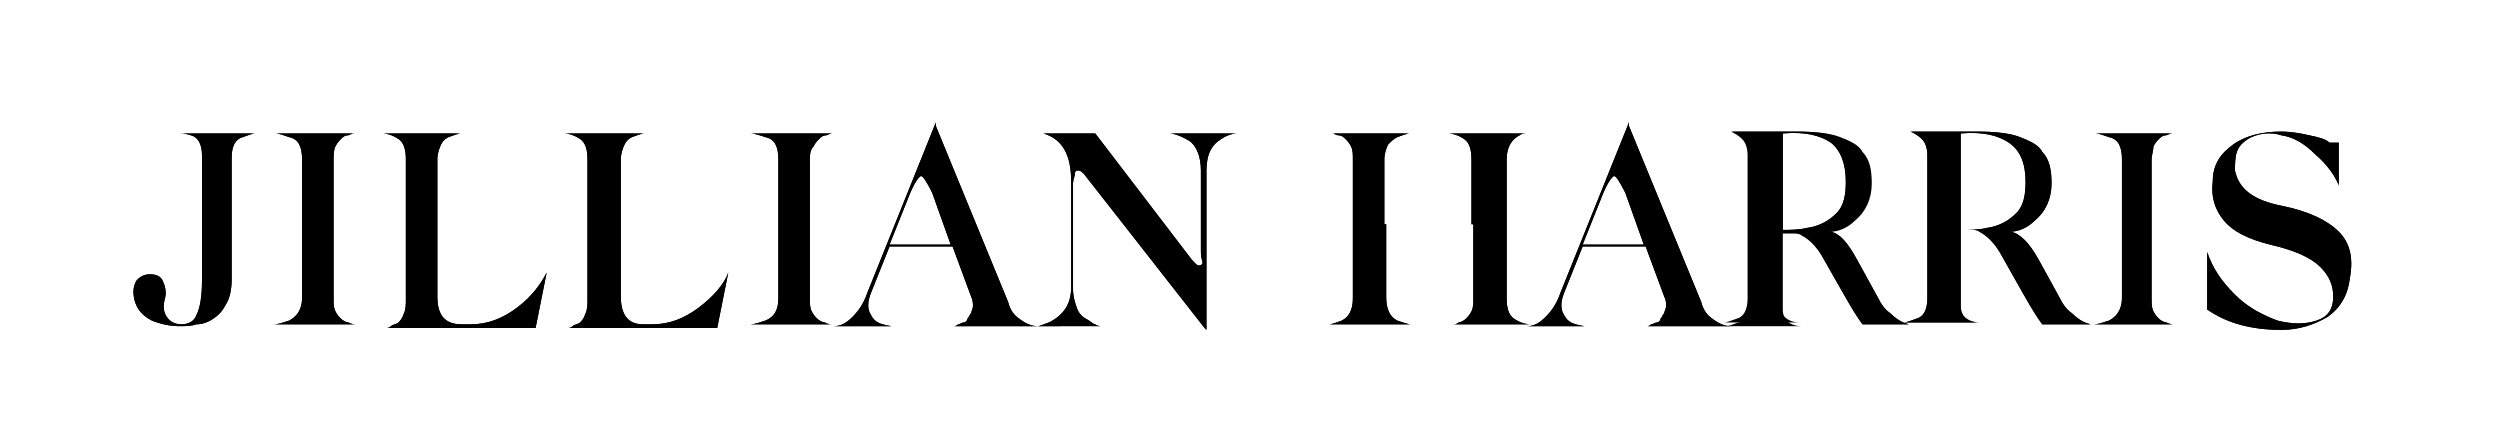 <?xml version="1.0" encoding="utf-8"?>
<!-- Generator: Adobe Illustrator 27.1.1, SVG Export Plug-In . SVG Version: 6.00 Build 0)  -->
<svg version="1.1" id="Layer_2_00000150790695100875127990000007540392651720046211_"
	 xmlns="http://www.w3.org/2000/svg" xmlns:xlink="http://www.w3.org/1999/xlink" x="0px" y="0px" viewBox="0 0 134.9 24"
	 style="enable-background:new 0 0 134.9 24;" xml:space="preserve">
<g>
	<path d="M10.9,15.1V8.4c0-0.6-0.2-1-0.6-1.1C10,7.2,9.8,7.2,9.6,7.2h4.2c-0.2,0-0.4,0.1-0.7,0.2c-0.4,0.1-0.6,0.5-0.6,1.1v6.6
		c0,0.5-0.1,1-0.3,1.3c-0.2,0.4-0.4,0.6-0.7,0.8c-0.3,0.2-0.6,0.3-0.9,0.3c-0.3,0.1-0.6,0.1-0.9,0.1c-0.5,0-1-0.1-1.5-0.3
		c-0.6-0.3-1-0.8-1-1.6c0-0.2,0.1-0.5,0.2-0.6c0.2-0.2,0.4-0.3,0.7-0.3c0.3,0,0.6,0.1,0.7,0.4c0.1,0.2,0.2,0.6,0.1,0.9
		c-0.1,0.4-0.1,0.7,0.1,1s0.5,0.4,0.8,0.4c0.4,0,0.7-0.2,0.8-0.5C10.8,16.6,10.9,16,10.9,15.1"/>
	<path d="M10.9,15.1V8.4c0-0.6-0.2-1-0.6-1.1C10,7.2,9.8,7.2,9.6,7.2h4.2c-0.2,0-0.4,0.1-0.7,0.2c-0.4,0.1-0.6,0.5-0.6,1.1v6.6
		c0,0.5-0.1,1-0.3,1.3c-0.2,0.4-0.4,0.6-0.7,0.8c-0.3,0.2-0.6,0.3-0.9,0.3c-0.3,0.1-0.6,0.1-0.9,0.1c-0.5,0-1-0.1-1.5-0.3
		c-0.6-0.3-1-0.8-1-1.6c0-0.2,0.1-0.5,0.2-0.6c0.2-0.2,0.4-0.3,0.7-0.3c0.3,0,0.6,0.1,0.7,0.4c0.1,0.2,0.2,0.6,0.1,0.9
		c-0.1,0.4-0.1,0.7,0.1,1s0.5,0.4,0.8,0.4c0.4,0,0.7-0.2,0.8-0.5C10.8,16.6,10.9,16,10.9,15.1L10.9,15.1z"/>
	<path d="M18,8.6v7.5c0,0.3,0,0.5,0.1,0.7s0.2,0.3,0.3,0.4c0.1,0.1,0.3,0.2,0.4,0.2c0.2,0.1,0.3,0.1,0.4,0.1s0.2,0,0.2,0h-4.6
		c0.2,0,0.5-0.1,0.8-0.2c0.4-0.2,0.7-0.6,0.7-1.2V8.6c0-0.7-0.2-1.1-0.7-1.2c-0.3-0.1-0.5-0.2-0.8-0.2h4.6c-0.1,0-0.1,0-0.2,0
		s-0.2,0-0.4,0.1c-0.2,0-0.3,0.1-0.4,0.2s-0.2,0.2-0.3,0.4C18,8.1,18,8.4,18,8.6"/>
	<path d="M18,8.6v7.5c0,0.3,0,0.5,0.1,0.7s0.2,0.3,0.3,0.4c0.1,0.1,0.3,0.2,0.4,0.2c0.2,0.1,0.3,0.1,0.4,0.1s0.2,0,0.2,0h-4.6
		c0.2,0,0.5-0.1,0.8-0.2c0.4-0.2,0.7-0.6,0.7-1.2V8.6c0-0.7-0.2-1.1-0.7-1.2c-0.3-0.1-0.5-0.2-0.8-0.2h4.6c-0.1,0-0.1,0-0.2,0
		s-0.2,0-0.4,0.1c-0.2,0-0.3,0.1-0.4,0.2s-0.2,0.2-0.3,0.4C18,8.1,18,8.4,18,8.6L18,8.6z"/>
	<path d="M24.9,17.5h0.5c0.9,0,1.7-0.3,2.5-0.9s1.3-1.3,1.6-1.9l-0.6,3h-8.3c0.1,0,0.1,0,0.2,0s0.2,0,0.3-0.1
		c0.1-0.1,0.3-0.1,0.4-0.2s0.2-0.2,0.3-0.5c0.1-0.2,0.1-0.5,0.1-0.7V8.6c0-0.5-0.1-0.9-0.4-1.1s-0.6-0.3-0.9-0.3h4.3
		c-0.2,0-0.4,0.1-0.7,0.2c-0.2,0.1-0.3,0.2-0.4,0.4c-0.1,0.2-0.2,0.5-0.2,0.8V16C23.6,17,24,17.5,24.9,17.5"/>
	<path d="M24.9,17.5h0.5c0.9,0,1.7-0.3,2.5-0.9s1.3-1.3,1.6-1.9l-0.6,3h-8.3c0.1,0,0.1,0,0.2,0s0.2,0,0.3-0.1
		c0.1-0.1,0.3-0.1,0.4-0.2s0.2-0.2,0.3-0.5c0.1-0.2,0.1-0.5,0.1-0.7V8.6c0-0.5-0.1-0.9-0.4-1.1s-0.6-0.3-0.9-0.3h4.3
		c-0.2,0-0.4,0.1-0.7,0.2c-0.2,0.1-0.3,0.2-0.4,0.4c-0.1,0.2-0.2,0.5-0.2,0.8V16C23.6,17,24,17.5,24.9,17.5L24.9,17.5z"/>
	<path d="M34.7,17.5h0.5c0.9,0,1.7-0.3,2.5-0.9s1.4-1.3,1.6-1.9l-0.6,3h-8.3c0.1,0,0.1,0,0.2,0s0.2,0,0.3-0.1
		c0.1-0.1,0.3-0.1,0.4-0.2s0.2-0.2,0.3-0.5c0.1-0.2,0.1-0.5,0.1-0.7V8.6c0-0.5-0.1-0.9-0.4-1.1s-0.6-0.3-0.9-0.3h4.4
		c-0.2,0-0.4,0.1-0.7,0.2c-0.2,0.1-0.3,0.2-0.4,0.4c-0.1,0.2-0.2,0.5-0.2,0.8V16C33.5,17,33.9,17.5,34.7,17.5"/>
	<path d="M34.7,17.5h0.5c0.9,0,1.7-0.3,2.5-0.9s1.4-1.3,1.6-1.9l-0.6,3h-8.3c0.1,0,0.1,0,0.2,0s0.2,0,0.3-0.1
		c0.1-0.1,0.3-0.1,0.4-0.2s0.2-0.2,0.3-0.5c0.1-0.2,0.1-0.5,0.1-0.7V8.6c0-0.5-0.1-0.9-0.4-1.1s-0.6-0.3-0.9-0.3h4.4
		c-0.2,0-0.4,0.1-0.7,0.2c-0.2,0.1-0.3,0.2-0.4,0.4c-0.1,0.2-0.2,0.5-0.2,0.8V16C33.5,17,33.9,17.5,34.7,17.5L34.7,17.5z"/>
	<path d="M43.7,8.6v7.5c0,0.3,0,0.5,0.1,0.7s0.2,0.3,0.3,0.4s0.3,0.2,0.4,0.2c0.2,0.1,0.3,0.1,0.4,0.1c0.1,0,0.2,0,0.2,0h-4.6
		c0.2,0,0.5-0.1,0.8-0.2c0.5-0.2,0.7-0.6,0.7-1.2V8.6c0-0.7-0.2-1.1-0.7-1.2c-0.3-0.1-0.6-0.2-0.8-0.2h4.7c-0.1,0-0.1,0-0.2,0
		c-0.1,0-0.2,0-0.4,0.1c-0.2,0-0.3,0.1-0.4,0.2c-0.1,0.1-0.2,0.2-0.3,0.4C43.7,8.1,43.7,8.4,43.7,8.6"/>
	<path d="M43.7,8.6v7.5c0,0.3,0,0.5,0.1,0.7s0.2,0.3,0.3,0.4s0.3,0.2,0.4,0.2c0.2,0.1,0.3,0.1,0.4,0.1c0.1,0,0.2,0,0.2,0h-4.6
		c0.2,0,0.5-0.1,0.8-0.2c0.5-0.2,0.7-0.6,0.7-1.2V8.6c0-0.7-0.2-1.1-0.7-1.2c-0.3-0.1-0.6-0.2-0.8-0.2h4.7c-0.1,0-0.1,0-0.2,0
		c-0.1,0-0.2,0-0.4,0.1c-0.2,0-0.3,0.1-0.4,0.2c-0.1,0.1-0.2,0.2-0.3,0.4C43.7,8.1,43.7,8.4,43.7,8.6L43.7,8.6z"/>
	<path d="M49.7,9.5c-0.1,0-0.4,0.4-0.7,1.2l-1,2.5h3.3l-1-2.8C50,9.8,49.8,9.5,49.7,9.5 M50.5,6.8l3.9,9.5c0.1,0.4,0.3,0.7,0.6,0.9
		c0.4,0.3,0.7,0.4,1,0.4h-4.6c0,0,0,0,0.1,0c0,0,0.1,0,0.2-0.1c0.1,0,0.2-0.1,0.3-0.1s0.2-0.1,0.2-0.2c0.1-0.1,0.1-0.2,0.2-0.3
		c0-0.1,0.1-0.2,0.1-0.4c0-0.1,0-0.3-0.1-0.5l-1-2.7H48l-1,2.5c-0.2,0.5-0.2,0.9,0,1.2c0.2,0.4,0.5,0.5,1.1,0.6H45
		c0.4,0,0.7-0.2,1-0.5s0.6-0.7,0.8-1.3l3.7-9.2V6.8L50.5,6.8z"/>
	<path d="M49.7,9.5c-0.1,0-0.4,0.4-0.7,1.2l-1,2.5h3.3l-1-2.8C50,9.8,49.8,9.5,49.7,9.5z M50.5,6.8l3.9,9.5c0.1,0.4,0.3,0.7,0.6,0.9
		c0.4,0.3,0.7,0.4,1,0.4h-4.6c0,0,0,0,0.1,0c0,0,0.1,0,0.2-0.1c0.1,0,0.2-0.1,0.3-0.1s0.2-0.1,0.2-0.2c0.1-0.1,0.1-0.2,0.2-0.3
		c0-0.1,0.1-0.2,0.1-0.4c0-0.1,0-0.3-0.1-0.5l-1-2.7H48l-1,2.5c-0.2,0.5-0.2,0.9,0,1.2c0.2,0.4,0.5,0.5,1.1,0.6H45
		c0.4,0,0.7-0.2,1-0.5s0.6-0.7,0.8-1.3l3.7-9.2V6.8L50.5,6.8z"/>
	<path d="M64.8,13.6V9.2c0-0.7-0.2-1.2-0.5-1.5c-0.1-0.1-0.3-0.2-0.5-0.3c-0.2-0.1-0.5-0.2-0.7-0.2h3.7c-0.3,0-0.6,0.1-0.9,0.3
		c-0.5,0.3-0.8,0.8-0.8,1.7v8.6l0,0L65,17.7l-6.5-8.3c-0.1-0.1-0.2-0.2-0.3-0.2S58,9.2,58,9.4c0,0.1-0.1,0.3-0.1,0.5v5.7
		c0,0.4,0.1,0.7,0.2,1c0.1,0.3,0.3,0.5,0.5,0.6s0.4,0.3,0.5,0.3c0.1,0.1,0.3,0.1,0.4,0.1h0.2H56c0.1,0,0.3-0.1,0.6-0.2
		c0.8-0.4,1.2-1,1.2-1.9V9.8c0-1.5-0.5-2.3-1.5-2.6l0,0h2.8l5.2,6.8c0.2,0.2,0.3,0.4,0.5,0.3C65,14.2,64.8,14.1,64.8,13.6"/>
	<path d="M64.8,13.6V9.2c0-0.7-0.2-1.2-0.5-1.5c-0.1-0.1-0.3-0.2-0.5-0.3c-0.2-0.1-0.5-0.2-0.7-0.2h3.7c-0.3,0-0.6,0.1-0.9,0.3
		c-0.5,0.3-0.8,0.8-0.8,1.7v8.6l0,0L65,17.7l-6.5-8.3c-0.1-0.1-0.2-0.2-0.3-0.2S58,9.2,58,9.4c0,0.1-0.1,0.3-0.1,0.5v5.7
		c0,0.4,0.1,0.7,0.2,1c0.1,0.3,0.3,0.5,0.5,0.6s0.4,0.3,0.5,0.3c0.1,0.1,0.3,0.1,0.4,0.1h0.2H56c0.1,0,0.3-0.1,0.6-0.2
		c0.8-0.4,1.2-1,1.2-1.9V9.8c0-1.5-0.5-2.3-1.5-2.6l0,0h2.8l5.2,6.8c0.2,0.2,0.3,0.4,0.5,0.3C65,14.2,64.8,14.1,64.8,13.6L64.8,13.6
		z"/>
	<path d="M81.3,8.6v7.5c0,0.5,0.1,0.9,0.4,1.1s0.6,0.3,0.9,0.3h-4.4c0.1,0,0.1,0,0.2,0s0.2,0,0.3-0.1c0.1,0,0.3-0.1,0.4-0.2
		s0.2-0.2,0.3-0.4c0.1-0.2,0.1-0.4,0.1-0.7v-4h-4.7V16c0,0.7,0.2,1.1,0.6,1.3c0.3,0.1,0.6,0.2,0.7,0.2h-4.4c0.2,0,0.4-0.1,0.7-0.2
		c0.4-0.2,0.6-0.6,0.6-1.2V8.6c0-0.3,0-0.5-0.1-0.7s-0.2-0.3-0.3-0.4c-0.1-0.1-0.2-0.2-0.4-0.2c-0.1,0-0.2-0.1-0.3-0.1
		c-0.1,0-0.1,0-0.2,0h4.4c-0.2,0-0.4,0.1-0.7,0.2c-0.2,0.1-0.3,0.2-0.5,0.4c-0.1,0.2-0.2,0.5-0.2,0.8v3.5h4.7V8.6
		c0-0.5-0.1-0.9-0.4-1.1s-0.6-0.3-0.9-0.3h4.4c-0.2,0-0.4,0-0.5,0.1C81.6,7.5,81.3,7.9,81.3,8.6"/>
	<path d="M81.3,8.6v7.5c0,0.5,0.1,0.9,0.4,1.1s0.6,0.3,0.9,0.3h-4.4c0.1,0,0.1,0,0.2,0s0.2,0,0.3-0.1c0.1,0,0.3-0.1,0.4-0.2
		s0.2-0.2,0.3-0.4c0.1-0.2,0.1-0.4,0.1-0.7v-4h-4.7V16c0,0.7,0.2,1.1,0.6,1.3c0.3,0.1,0.6,0.2,0.7,0.2h-4.4c0.2,0,0.4-0.1,0.7-0.2
		c0.4-0.2,0.6-0.6,0.6-1.2V8.6c0-0.3,0-0.5-0.1-0.7s-0.2-0.3-0.3-0.4c-0.1-0.1-0.2-0.2-0.4-0.2c-0.1,0-0.2-0.1-0.3-0.1
		c-0.1,0-0.1,0-0.2,0h4.4c-0.2,0-0.4,0.1-0.7,0.2c-0.2,0.1-0.3,0.2-0.5,0.4c-0.1,0.2-0.2,0.5-0.2,0.8v3.5h4.7V8.6
		c0-0.5-0.1-0.9-0.4-1.1s-0.6-0.3-0.9-0.3h4.4c-0.2,0-0.4,0-0.5,0.1C81.6,7.5,81.3,7.9,81.3,8.6L81.3,8.6z"/>
	<path d="M87.1,9.5c-0.1,0-0.4,0.4-0.7,1.2l-1,2.5h3.3l-1-2.8C87.4,9.8,87.2,9.5,87.1,9.5 M87.9,6.8l3.9,9.5
		c0.1,0.4,0.3,0.7,0.6,0.9c0.4,0.3,0.7,0.4,1,0.4h-4.6c0,0,0,0,0.1,0c0,0,0.1,0,0.2-0.1c0.1,0,0.2-0.1,0.3-0.1
		c0.1,0,0.2-0.1,0.2-0.2c0.1-0.1,0.1-0.2,0.2-0.3c0-0.1,0.1-0.2,0.1-0.4s0-0.3-0.1-0.5l-1-2.7h-3.4l-1,2.5c-0.2,0.5-0.2,0.9,0,1.2
		c0.2,0.4,0.5,0.5,1.1,0.6h-3.1c0.4,0,0.7-0.2,1-0.5s0.6-0.7,0.8-1.3l3.7-9.2V6.8L87.9,6.8z"/>
	<path d="M87.1,9.5c-0.1,0-0.4,0.4-0.7,1.2l-1,2.5h3.3l-1-2.8C87.4,9.8,87.2,9.5,87.1,9.5z M87.9,6.8l3.9,9.5
		c0.1,0.4,0.3,0.7,0.6,0.9c0.4,0.3,0.7,0.4,1,0.4h-4.6c0,0,0,0,0.1,0c0,0,0.1,0,0.2-0.1c0.1,0,0.2-0.1,0.3-0.1
		c0.1,0,0.2-0.1,0.2-0.2c0.1-0.1,0.1-0.2,0.2-0.3c0-0.1,0.1-0.2,0.1-0.4s0-0.3-0.1-0.5l-1-2.7h-3.4l-1,2.5c-0.2,0.5-0.2,0.9,0,1.2
		c0.2,0.4,0.5,0.5,1.1,0.6h-3.1c0.4,0,0.7-0.2,1-0.5s0.6-0.7,0.8-1.3l3.7-9.2V6.8L87.9,6.8z"/>
	<path d="M97.5,12.3c0.7-0.1,1.2-0.4,1.6-0.8c0.4-0.4,0.5-1,0.5-1.7c0-1-0.3-1.7-0.8-2.1c-0.6-0.4-1.4-0.6-2.6-0.5v5.2
		C96.6,12.4,97.1,12.4,97.5,12.3 M100.2,14l1.1,2c0.2,0.4,0.4,0.7,0.7,0.9c0.3,0.3,0.5,0.4,0.7,0.5l0.3,0.1h-2.5
		c-0.3-0.4-0.6-0.9-1-1.6l-1.2-2.1c-0.3-0.5-0.7-0.9-1.1-1.1c-0.1-0.1-0.3-0.1-0.5-0.1c-0.1,0-0.2,0-0.5,0v4.1
		c0,0.3,0.1,0.5,0.2,0.6c0.2,0.2,0.5,0.3,0.8,0.3h-4.1c0.2,0,0.4-0.1,0.7-0.2c0.4-0.1,0.6-0.5,0.6-1.1V8.4c0-0.4-0.1-0.7-0.3-0.9
		c-0.2-0.2-0.4-0.3-0.6-0.4c-0.2,0-0.3,0-0.4,0c0.4,0,1.1,0,1.9,0c1,0,1.7,0,2,0c1,0,1.8,0.1,2.3,0.3c0.5,0.2,1,0.4,1.2,0.8
		c0.4,0.4,0.5,1,0.5,1.7c0,0.8-0.3,1.5-0.9,2c-0.4,0.4-0.9,0.6-1.3,0.6C99.3,12.6,99.7,13.1,100.2,14"/>
	<path d="M97.5,12.3c0.7-0.1,1.2-0.4,1.6-0.8c0.4-0.4,0.5-1,0.5-1.7c0-1-0.3-1.7-0.8-2.1c-0.6-0.4-1.4-0.6-2.6-0.5v5.2
		C96.6,12.4,97.1,12.4,97.5,12.3L97.5,12.3z M100.2,14l1.1,2c0.2,0.4,0.4,0.7,0.7,0.9c0.3,0.3,0.5,0.4,0.7,0.5l0.3,0.1h-2.5
		c-0.3-0.4-0.6-0.9-1-1.6l-1.3-2.3c-0.3-0.5-0.7-0.9-1.1-1.1c-0.1-0.1-0.3-0.1-0.5-0.1c-0.1,0-0.2,0-0.5,0v4.1
		c0,0.3,0.1,0.5,0.2,0.6c0.2,0.2,0.5,0.3,0.8,0.3H93c0.2,0,0.4-0.1,0.7-0.2c0.4-0.1,0.6-0.5,0.6-1.1V8.4c0-0.4-0.1-0.7-0.3-0.9
		c-0.2-0.2-0.4-0.3-0.6-0.4c-0.2,0-0.3,0-0.4,0c0.4,0,1.1,0,1.9,0c1,0,1.7,0,2,0c1,0,1.8,0.1,2.3,0.3c0.5,0.2,1,0.4,1.2,0.8
		c0.4,0.4,0.5,1,0.5,1.7c0,0.8-0.3,1.5-0.9,2c-0.4,0.4-0.9,0.6-1.3,0.6C99.3,12.6,99.7,13.1,100.2,14L100.2,14z"/>
	<path d="M107.2,12.3c0.7-0.1,1.2-0.4,1.6-0.8c0.4-0.4,0.5-1,0.5-1.7c0-1-0.3-1.7-0.9-2.1s-1.4-0.6-2.6-0.5v5.2
		C106.3,12.4,106.8,12.4,107.2,12.3 M110,14l1.1,2c0.2,0.4,0.4,0.7,0.7,0.9c0.3,0.3,0.5,0.4,0.7,0.5l0.3,0.1h-2.6
		c-0.3-0.4-0.6-0.9-1-1.6l-1.3-2.3c-0.3-0.5-0.7-0.9-1.1-1.1c-0.1-0.1-0.3-0.1-0.5-0.1c-0.1,0-0.2,0-0.5,0v4.1
		c0,0.3,0.1,0.5,0.2,0.6c0.2,0.2,0.5,0.3,0.8,0.3h-4.1c0.2,0,0.4-0.1,0.7-0.2c0.4-0.1,0.6-0.5,0.6-1.1V8.4c0-0.4-0.1-0.7-0.3-0.9
		c-0.2-0.2-0.4-0.3-0.6-0.4c-0.2,0-0.3,0-0.4,0c0.4,0,1.1,0,2,0c1,0,1.7,0,2,0c1,0,1.8,0.1,2.3,0.3c0.5,0.2,1,0.4,1.2,0.8
		c0.4,0.4,0.5,1,0.5,1.7c0,0.8-0.3,1.5-0.9,2c-0.4,0.4-0.9,0.6-1.3,0.6C109,12.6,109.5,13.1,110,14"/>
	<path d="M107.2,12.3c0.7-0.1,1.2-0.4,1.6-0.8c0.4-0.4,0.5-1,0.5-1.7c0-1-0.3-1.7-0.9-2.1s-1.4-0.6-2.6-0.5v5.2
		C106.3,12.4,106.8,12.4,107.2,12.3L107.2,12.3z M110,14l1.1,2c0.2,0.4,0.4,0.7,0.7,0.9c0.3,0.3,0.5,0.4,0.7,0.5l0.3,0.1h-2.6
		c-0.3-0.4-0.6-0.9-1-1.6l-1.3-2.3c-0.3-0.5-0.7-0.9-1.1-1.1c-0.1-0.1-0.3-0.1-0.5-0.1c-0.1,0-0.2,0-0.5,0v4.1
		c0,0.3,0.1,0.5,0.2,0.6c0.2,0.2,0.5,0.3,0.8,0.3h-4.1c0.2,0,0.4-0.1,0.7-0.2c0.4-0.1,0.6-0.5,0.6-1.1V8.4c0-0.4-0.1-0.7-0.3-0.9
		c-0.2-0.2-0.4-0.3-0.6-0.4c-0.2,0-0.3,0-0.4,0c0.4,0,1.1,0,2,0c1,0,1.7,0,2,0c1,0,1.8,0.1,2.3,0.3c0.5,0.2,1,0.4,1.2,0.8
		c0.4,0.4,0.5,1,0.5,1.7c0,0.8-0.3,1.5-0.9,2c-0.4,0.4-0.9,0.6-1.3,0.6C109,12.6,109.5,13.1,110,14L110,14z"/>
	<path d="M116.1,8.6v7.5c0,0.3,0,0.5,0.1,0.7s0.2,0.3,0.3,0.4c0.1,0.1,0.3,0.2,0.4,0.2c0.2,0.1,0.3,0.1,0.4,0.1s0.2,0,0.2,0H113
		c0.2,0,0.5-0.1,0.8-0.2c0.4-0.2,0.7-0.6,0.7-1.2V8.6c0-0.7-0.2-1.1-0.7-1.2c-0.3-0.1-0.5-0.2-0.8-0.2h4.5c-0.1,0-0.1,0-0.2,0
		s-0.2,0-0.4,0.1c-0.2,0-0.3,0.1-0.4,0.2s-0.2,0.2-0.3,0.4C116.2,8.1,116.1,8.4,116.1,8.6"/>
	<path d="M116.1,8.6v7.5c0,0.3,0,0.5,0.1,0.7s0.2,0.3,0.3,0.4c0.1,0.1,0.3,0.2,0.4,0.2c0.2,0.1,0.3,0.1,0.4,0.1s0.2,0,0.2,0H113
		c0.2,0,0.5-0.1,0.8-0.2c0.4-0.2,0.7-0.6,0.7-1.2V8.6c0-0.7-0.2-1.1-0.7-1.2c-0.3-0.1-0.5-0.2-0.8-0.2h4.5c-0.1,0-0.1,0-0.2,0
		s-0.2,0-0.4,0.1c-0.2,0-0.3,0.1-0.4,0.2s-0.2,0.2-0.3,0.4C116.2,8.1,116.1,8.4,116.1,8.6L116.1,8.6z"/>
	<path d="M126.2,7.7V10c-0.2-0.5-0.6-1.1-1.3-1.7c-0.5-0.5-1.1-0.9-1.8-1c-0.6-0.2-1.3-0.1-1.8,0.2c-0.3,0.2-0.5,0.4-0.6,0.7
		s-0.1,0.7-0.1,1c0.2,1,1,1.6,2.5,1.9c1.5,0.3,2.5,0.8,3.1,1.4c0.6,0.6,0.8,1.4,0.6,2.5c-0.1,0.9-0.5,1.6-1.2,2.1
		c-0.7,0.4-1.5,0.7-2.5,0.7c-1.7,0-3-0.4-4-1.1v-3.1c0.3,0.9,0.8,1.6,1.5,2.3c0.7,0.7,1.5,1.1,2.3,1.4c0.8,0.2,1.5,0.2,2.1,0
		s0.9-0.6,0.9-1.3c0-0.6-0.2-1.1-0.7-1.6s-1.4-0.9-2.7-1.2c-1.2-0.3-2-0.7-2.5-1.3s-0.7-1.3-0.6-2.1c0-0.9,0.4-1.5,1.1-2
		s1.6-0.7,2.6-0.7c0.5,0,1.1,0.1,1.5,0.2c0.5,0.1,0.9,0.2,1.1,0.4L126.2,7.7L126.2,7.7z"/>
	<path d="M126.2,7.7V10c-0.2-0.5-0.6-1.1-1.3-1.7c-0.5-0.5-1.1-0.9-1.8-1c-0.6-0.2-1.3-0.1-1.8,0.2c-0.3,0.2-0.5,0.4-0.6,0.7
		s-0.1,0.7-0.1,1c0.2,1,1,1.6,2.5,1.9c1.5,0.3,2.5,0.8,3.1,1.4c0.6,0.6,0.8,1.4,0.6,2.5c-0.1,0.9-0.5,1.6-1.2,2.1
		c-0.7,0.4-1.5,0.7-2.5,0.7c-1.7,0-3-0.4-4-1.1v-3.1c0.3,0.9,0.8,1.6,1.5,2.3c0.7,0.7,1.5,1.1,2.3,1.4c0.8,0.2,1.5,0.2,2.1,0
		s0.9-0.6,0.9-1.3c0-0.6-0.2-1.1-0.7-1.6s-1.4-0.9-2.7-1.2c-1.2-0.3-2-0.7-2.5-1.3s-0.7-1.3-0.6-2.1c0-0.9,0.4-1.5,1.1-2
		s1.6-0.7,2.6-0.7c0.5,0,1.1,0.1,1.5,0.2c0.5,0.1,0.9,0.2,1.1,0.4L126.2,7.7L126.2,7.7z"/>
</g>
</svg>
